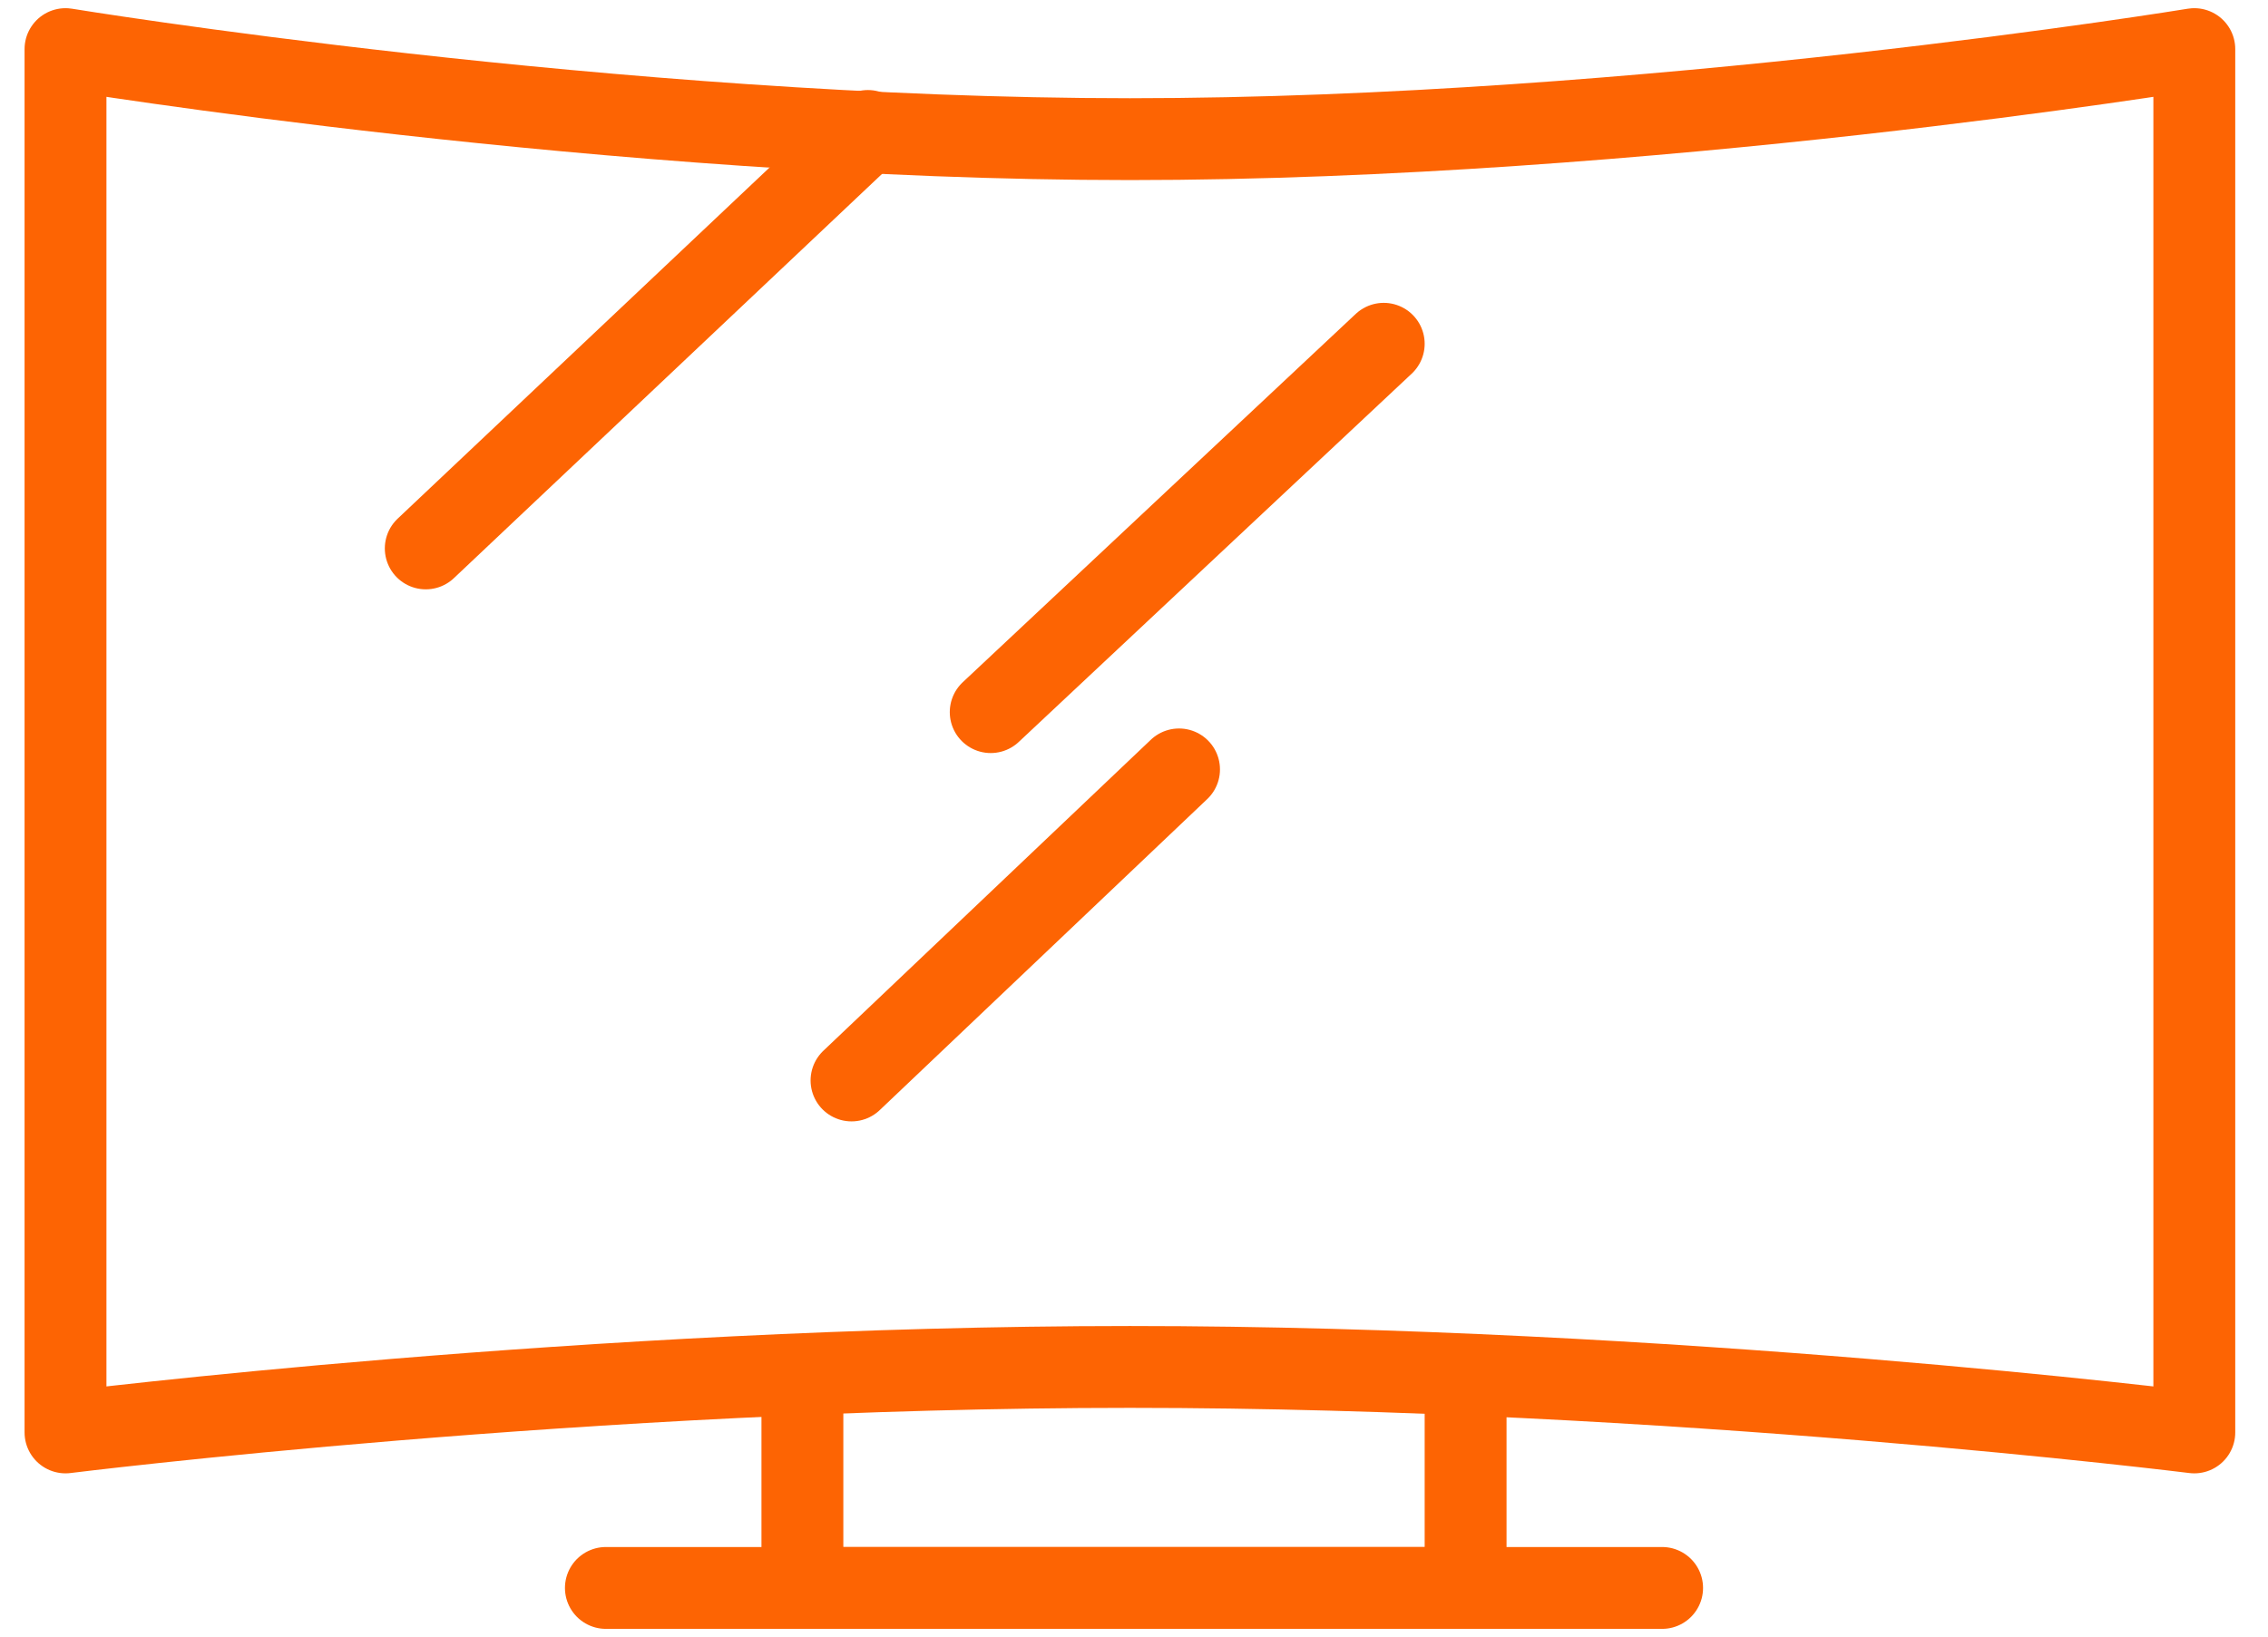 <?xml version="1.0" encoding="UTF-8"?>
<svg xmlns="http://www.w3.org/2000/svg" version="1.1" viewBox="0 0 27.7 20">
  <defs>
    <style>
      .cls-1 {
        fill: none;
        stroke: #fd6403;
        stroke-linecap: round;
        stroke-linejoin: round;
      }
    </style>
  </defs>
  <!-- Generator: Adobe Illustrator 28.7.1, SVG Export Plug-In . SVG Version: 1.2.0 Build 142)  -->
  <g>
    <g id="Livello_1">
      <g id="Livello_1-2" data-name="Livello_1">
        <g>
          <path class="cls-1" d="M26.8,17.5s-6.4-.8-13-.8-13,.8-13,.8V.6s6.7,1.1,13,1.1,13-1.1,13-1.1v16.9Z"/>
          <polyline class="cls-1" points="17.9 16.8 17.9 19.4 9.8 19.4 9.8 16.8"/>
          <line class="cls-1" x1="10.6" y1="1.6" x2="5.2" y2="6.7"/>
          <line class="cls-1" x1="16.9" y1="4.2" x2="12.1" y2="8.7"/>
          <line class="cls-1" x1="14.4" y1="9.4" x2="10.4" y2="13.2"/>
          <line class="cls-1" x1="7.4" y1="19.4" x2="20.3" y2="19.4"/>
        </g>
      </g>
    </g>
  </g>
</svg>